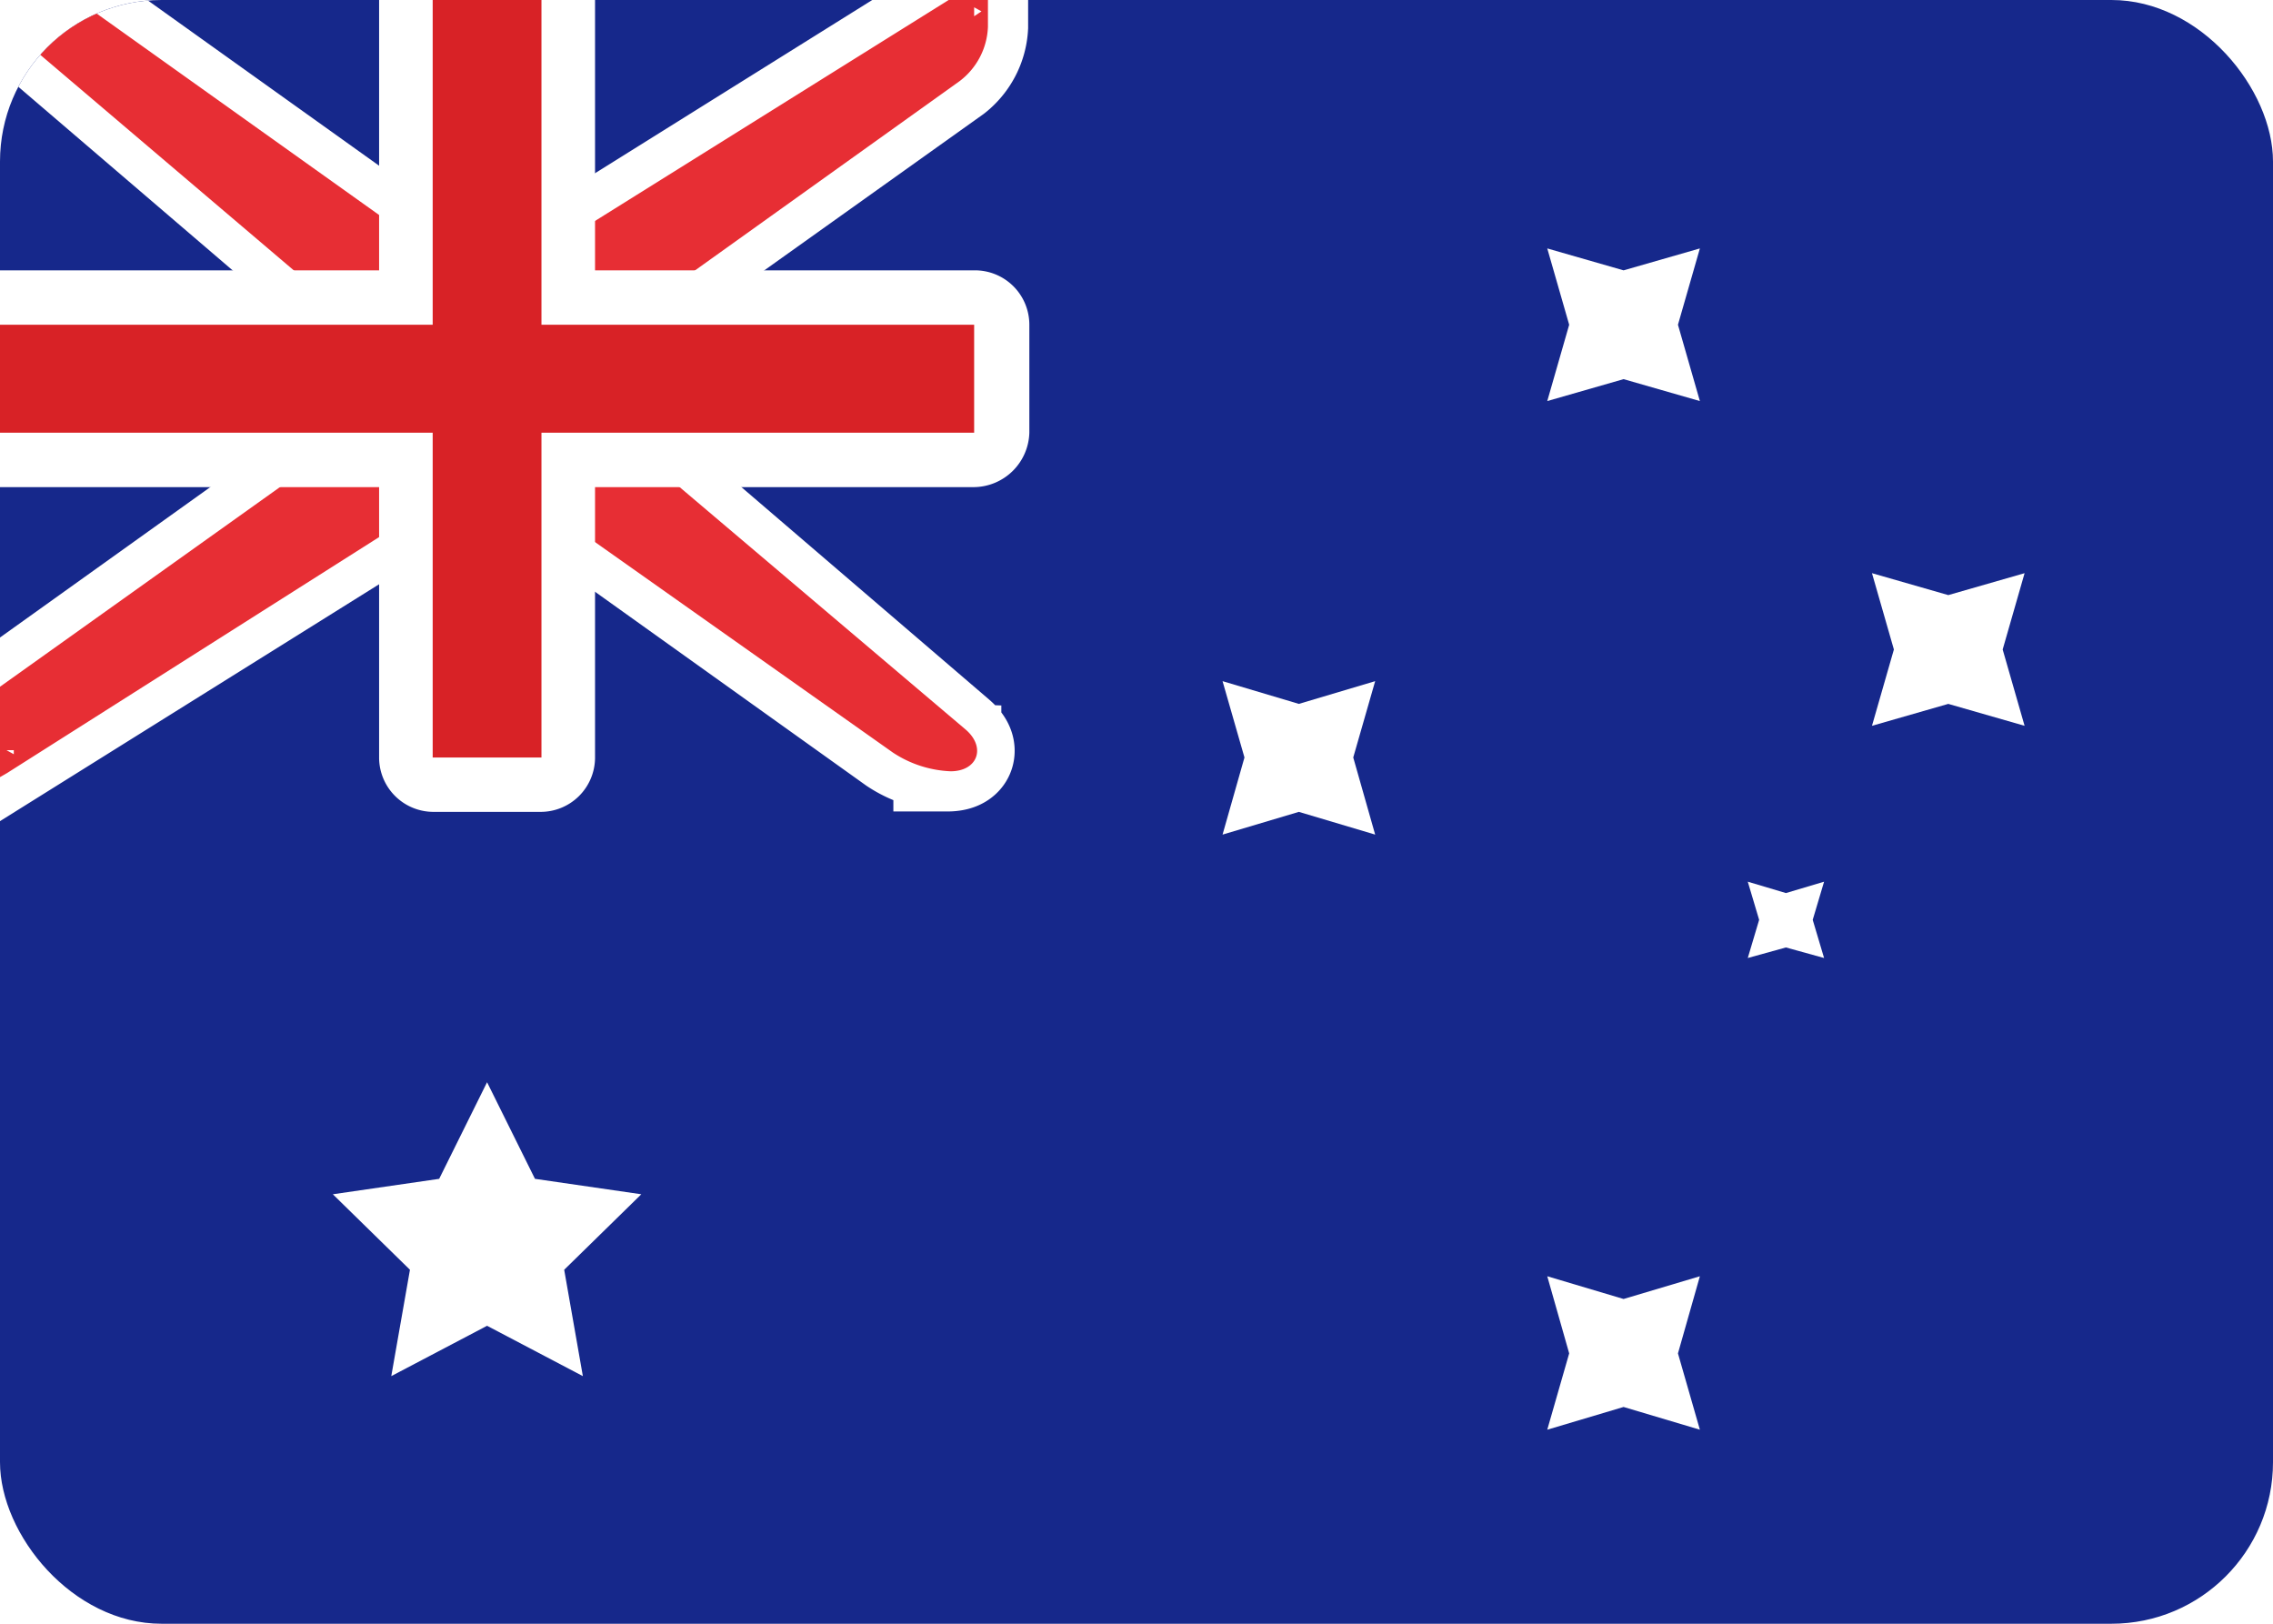 <svg xmlns="http://www.w3.org/2000/svg" xmlns:xlink="http://www.w3.org/1999/xlink" viewBox="0 0 28 20"><defs><style>.cls-1,.cls-4{fill:none;}.cls-2{clip-path:url(#clip-path);}.cls-3{fill:#16288b;}.cls-4{stroke:#fff;stroke-miterlimit:10;stroke-width:1.33px;}.cls-5{fill:#fff;}.cls-5,.cls-6,.cls-7{fill-rule:evenodd;}.cls-6{fill:#e72e34;}.cls-7{fill:#d82226;}</style><clipPath id="clip-path"><rect class="cls-1" width="28" height="20" rx="1.99"/></clipPath></defs><g id="レイヤー_2" data-name="レイヤー 2"><g id="レイヤー_1-2" data-name="レイヤー 1"><g class="cls-2"><rect class="cls-3" width="28" height="20"/><rect class="cls-1" width="28" height="20"/><rect class="cls-1" width="28" height="20"/><rect class="cls-1" width="28" height="20"/><rect class="cls-1" width="28" height="20"/><path class="cls-4" d="M4.67,4,0,0H.67L5.33,3.33H6.67L12,0V.33a.74.74,0,0,1-.28.54L7.33,4V5.33l4.42,3.79c.14.12.1.21-.08.21a1.2,1.2,0,0,1-.62-.2L6.67,6H5.33L0,9.33V8.67L4.67,5.33Z"/><rect class="cls-1" width="28" height="20"/><rect class="cls-1" width="28" height="20"/><rect class="cls-1" width="28" height="20"/><rect class="cls-1" width="28" height="20"/><polygon class="cls-5" points="6 16.33 4.82 16.95 5.05 15.64 4.1 14.71 5.41 14.52 6 13.33 6.59 14.52 7.9 14.71 6.95 15.64 7.18 16.95 6 16.33"/><rect class="cls-1" width="28" height="20"/><polygon class="cls-5" points="20 17.33 19.06 17.61 19.33 16.67 19.06 15.72 20 16 20.94 15.72 20.67 16.67 20.94 17.61 20 17.33"/><rect class="cls-1" width="28" height="20"/><polygon class="cls-5" points="20 4.67 19.06 4.94 19.33 4 19.06 3.06 20 3.33 20.94 3.06 20.67 4 20.94 4.94 20 4.67"/><rect class="cls-1" width="28" height="20"/><polygon class="cls-5" points="24 8.67 23.06 8.94 23.33 8 23.06 7.06 24 7.33 24.94 7.06 24.67 8 24.94 8.94 24 8.67"/><rect class="cls-1" width="28" height="20"/><polygon class="cls-5" points="16 10 15.06 10.28 15.33 9.33 15.06 8.39 16 8.67 16.94 8.39 16.67 9.33 16.94 10.28 16 10"/><rect class="cls-1" width="28" height="20"/><polygon class="cls-5" points="22 11.67 21.53 11.8 21.67 11.33 21.53 10.86 22 11 22.47 10.86 22.33 11.33 22.47 11.8 22 11.67"/><path class="cls-6" d="M4.56,4.13,4.5,4V5.33l.07-.13L-.1,8.53l-.07.14v1l.26-.15L5.42,6.14l-.09,0H6.67l-.1,0L11,9.27a1.39,1.39,0,0,0,.71.23c.33,0,.44-.29.19-.51L7.44,5.21l.06.12V4l-.07.14L11.82,1a.88.88,0,0,0,.35-.67V-.3l-.26.16L6.58,3.19l.09,0H5.33l.1,0L.76-.14l-.09,0H-.45l.34.3ZM0,9.24v-.1l-.09,0Zm.17,0-.09,0,.09.05ZM12,.09V.2l.09-.06Zm-.17,0,.09,0-.09,0ZM.06,0h.2L.11-.13ZM.19.17.05,0,0,.17Z"/><path class="cls-5" d="M0,3.33V6H4.67V9.34a.67.67,0,0,0,.67.66H6.66a.67.67,0,0,0,.67-.66V6H12a.69.69,0,0,0,.68-.67V4A.67.67,0,0,0,12,3.33H7.33V0H4.67V3.33Z"/><polygon class="cls-7" points="0 4 5.33 4 5.33 3.33 5.33 0 6.67 0 6.67 3.33 6.67 4 12 4 12 5.33 6.67 5.33 6.67 6 6.67 9.33 5.33 9.33 5.33 6 5.33 5.33 0 5.33 0 4"/></g></g></g></svg>